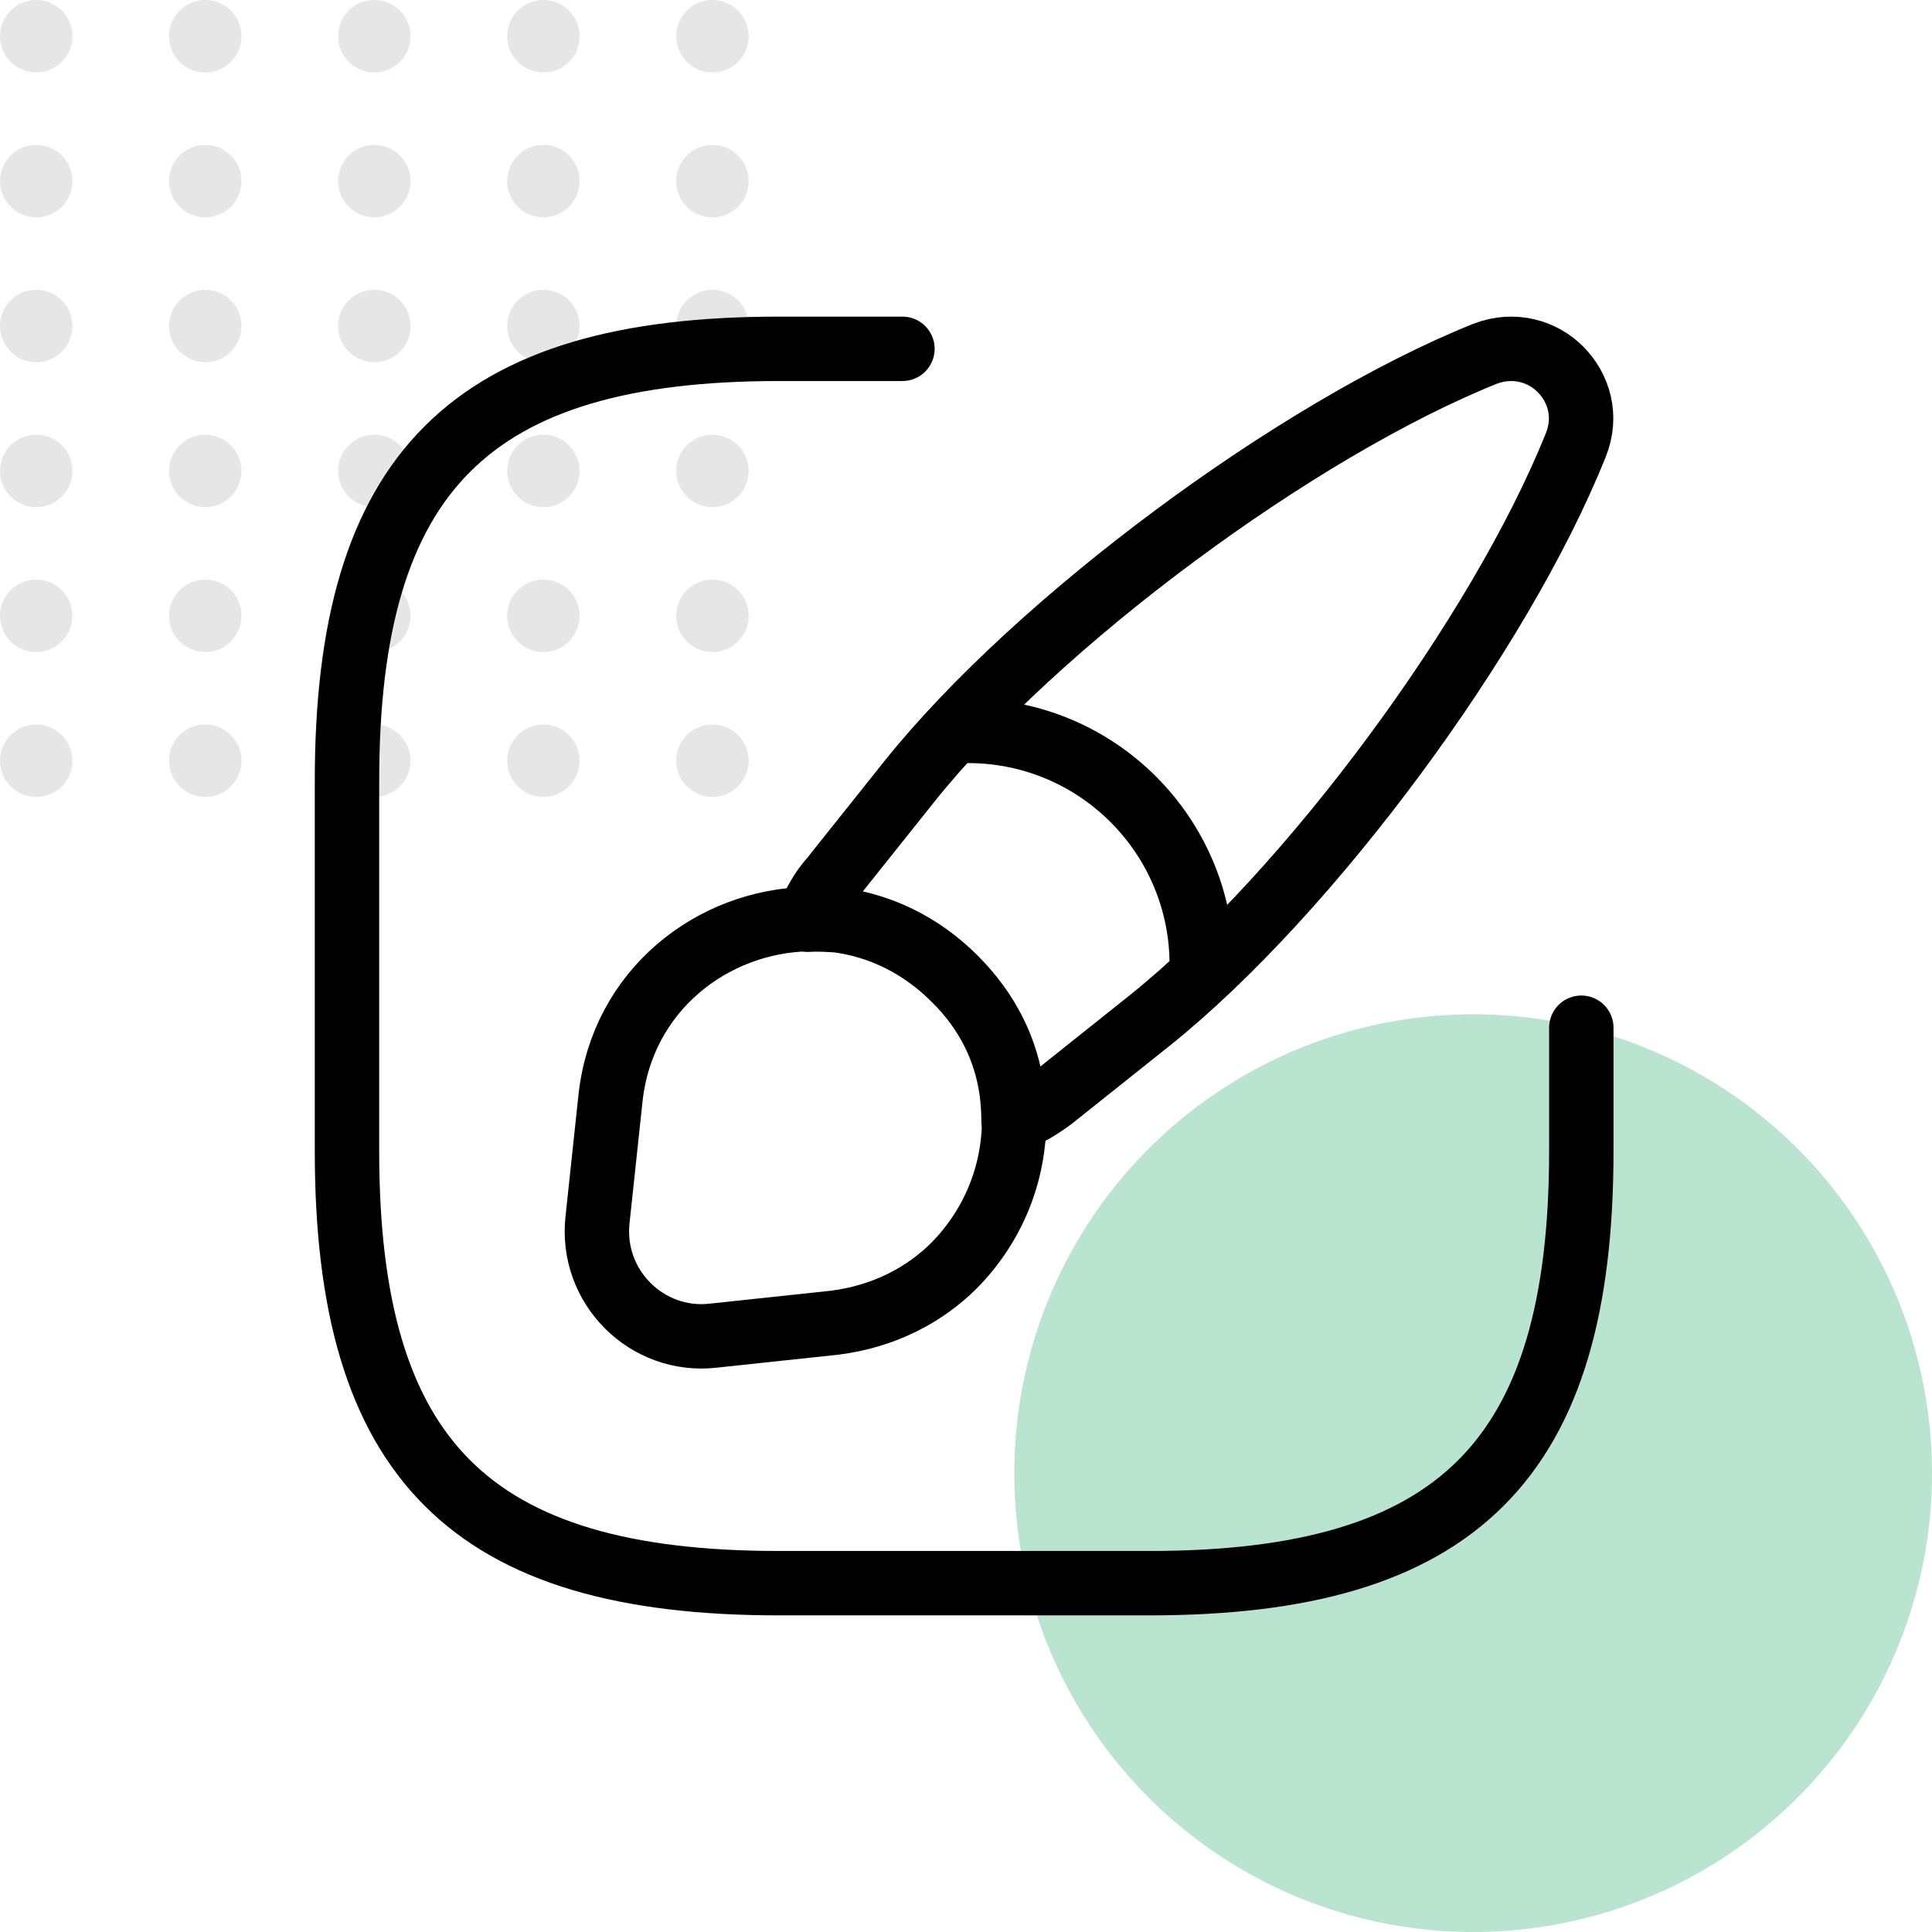 <svg width="60" height="60" viewBox="0 0 60 60" fill="none" xmlns="http://www.w3.org/2000/svg">
<circle cx="45.75" cy="45.75" r="14.25" fill="#B8E4D0"/>
<g opacity="0.1">
<circle cx="1.125" cy="1.125" r="1.125" fill="black"/>
<circle cx="6.375" cy="1.125" r="1.125" fill="black"/>
<circle cx="11.625" cy="1.125" r="1.125" fill="black"/>
<ellipse cx="16.875" cy="1.125" rx="1.125" ry="1.125" fill="black"/>
<circle cx="22.125" cy="1.125" r="1.125" fill="black"/>
<circle cx="1.125" cy="5.625" r="1.125" fill="black"/>
<circle cx="6.375" cy="5.625" r="1.125" fill="black"/>
<circle cx="11.625" cy="5.625" r="1.125" fill="black"/>
<ellipse cx="16.875" cy="5.625" rx="1.125" ry="1.125" fill="black"/>
<circle cx="22.125" cy="5.625" r="1.125" fill="black"/>
<circle cx="1.125" cy="10.125" r="1.125" fill="black"/>
<circle cx="6.375" cy="10.125" r="1.125" fill="black"/>
<circle cx="11.625" cy="10.125" r="1.125" fill="black"/>
<ellipse cx="16.875" cy="10.125" rx="1.125" ry="1.125" fill="black"/>
<circle cx="22.125" cy="10.125" r="1.125" fill="black"/>
<ellipse cx="1.125" cy="14.625" rx="1.125" ry="1.125" fill="black"/>
<ellipse cx="6.375" cy="14.625" rx="1.125" ry="1.125" fill="black"/>
<ellipse cx="11.625" cy="14.625" rx="1.125" ry="1.125" fill="black"/>
<ellipse cx="16.875" cy="14.625" rx="1.125" ry="1.125" fill="black"/>
<ellipse cx="22.125" cy="14.625" rx="1.125" ry="1.125" fill="black"/>
<circle cx="1.125" cy="19.125" r="1.125" fill="black"/>
<circle cx="6.375" cy="19.125" r="1.125" fill="black"/>
<circle cx="11.625" cy="19.125" r="1.125" fill="black"/>
<ellipse cx="16.875" cy="19.125" rx="1.125" ry="1.125" fill="black"/>
<circle cx="22.125" cy="19.125" r="1.125" fill="black"/>
<circle cx="1.125" cy="23.625" r="1.125" fill="black"/>
<circle cx="6.375" cy="23.625" r="1.125" fill="black"/>
<circle cx="11.625" cy="23.625" r="1.125" fill="black"/>
<ellipse cx="16.875" cy="23.625" rx="1.125" ry="1.125" fill="black"/>
<circle cx="22.125" cy="23.625" r="1.125" fill="black"/>
</g>
<path d="M28.026 10.833H24.192C14.609 10.833 10.776 14.667 10.776 24.25V35.75C10.776 45.333 14.609 49.167 24.192 49.167H35.693C45.276 49.167 49.109 45.333 49.109 35.75V31.917" stroke="black" stroke-width="2" stroke-linecap="round" stroke-linejoin="round"/>
<path d="M48.937 13.823C46.579 19.708 40.657 27.719 35.712 31.687L32.683 34.102C32.3 34.389 31.917 34.619 31.476 34.792C31.476 34.504 31.457 34.217 31.418 33.91C31.246 32.626 30.671 31.418 29.636 30.403C28.582 29.348 27.317 28.754 26.013 28.582C25.707 28.563 25.4 28.543 25.093 28.563C25.266 28.083 25.515 27.643 25.841 27.278L28.256 24.25C32.223 19.305 40.254 13.344 46.119 10.987C47.02 10.642 47.902 10.91 48.457 11.466C49.032 12.041 49.301 12.923 48.937 13.823Z" stroke="black" stroke-width="2" stroke-linecap="round" stroke-linejoin="round"/>
<path d="M31.495 34.773C31.495 36.459 30.843 38.069 29.636 39.296C28.697 40.235 27.431 40.887 25.917 41.078L22.142 41.481C20.091 41.711 18.327 39.967 18.557 37.877L18.96 34.102C19.324 30.747 22.122 28.601 25.112 28.543C25.419 28.524 25.726 28.543 26.032 28.562C27.336 28.735 28.601 29.329 29.655 30.383C30.69 31.418 31.265 32.607 31.437 33.891C31.476 34.197 31.495 34.504 31.495 34.773Z" stroke="black" stroke-width="2" stroke-linecap="round" stroke-linejoin="round"/>
<path d="M37.322 29.962C37.322 25.956 34.083 22.698 30.058 22.698" stroke="black" stroke-width="2" stroke-linecap="round" stroke-linejoin="round"/>
</svg>
